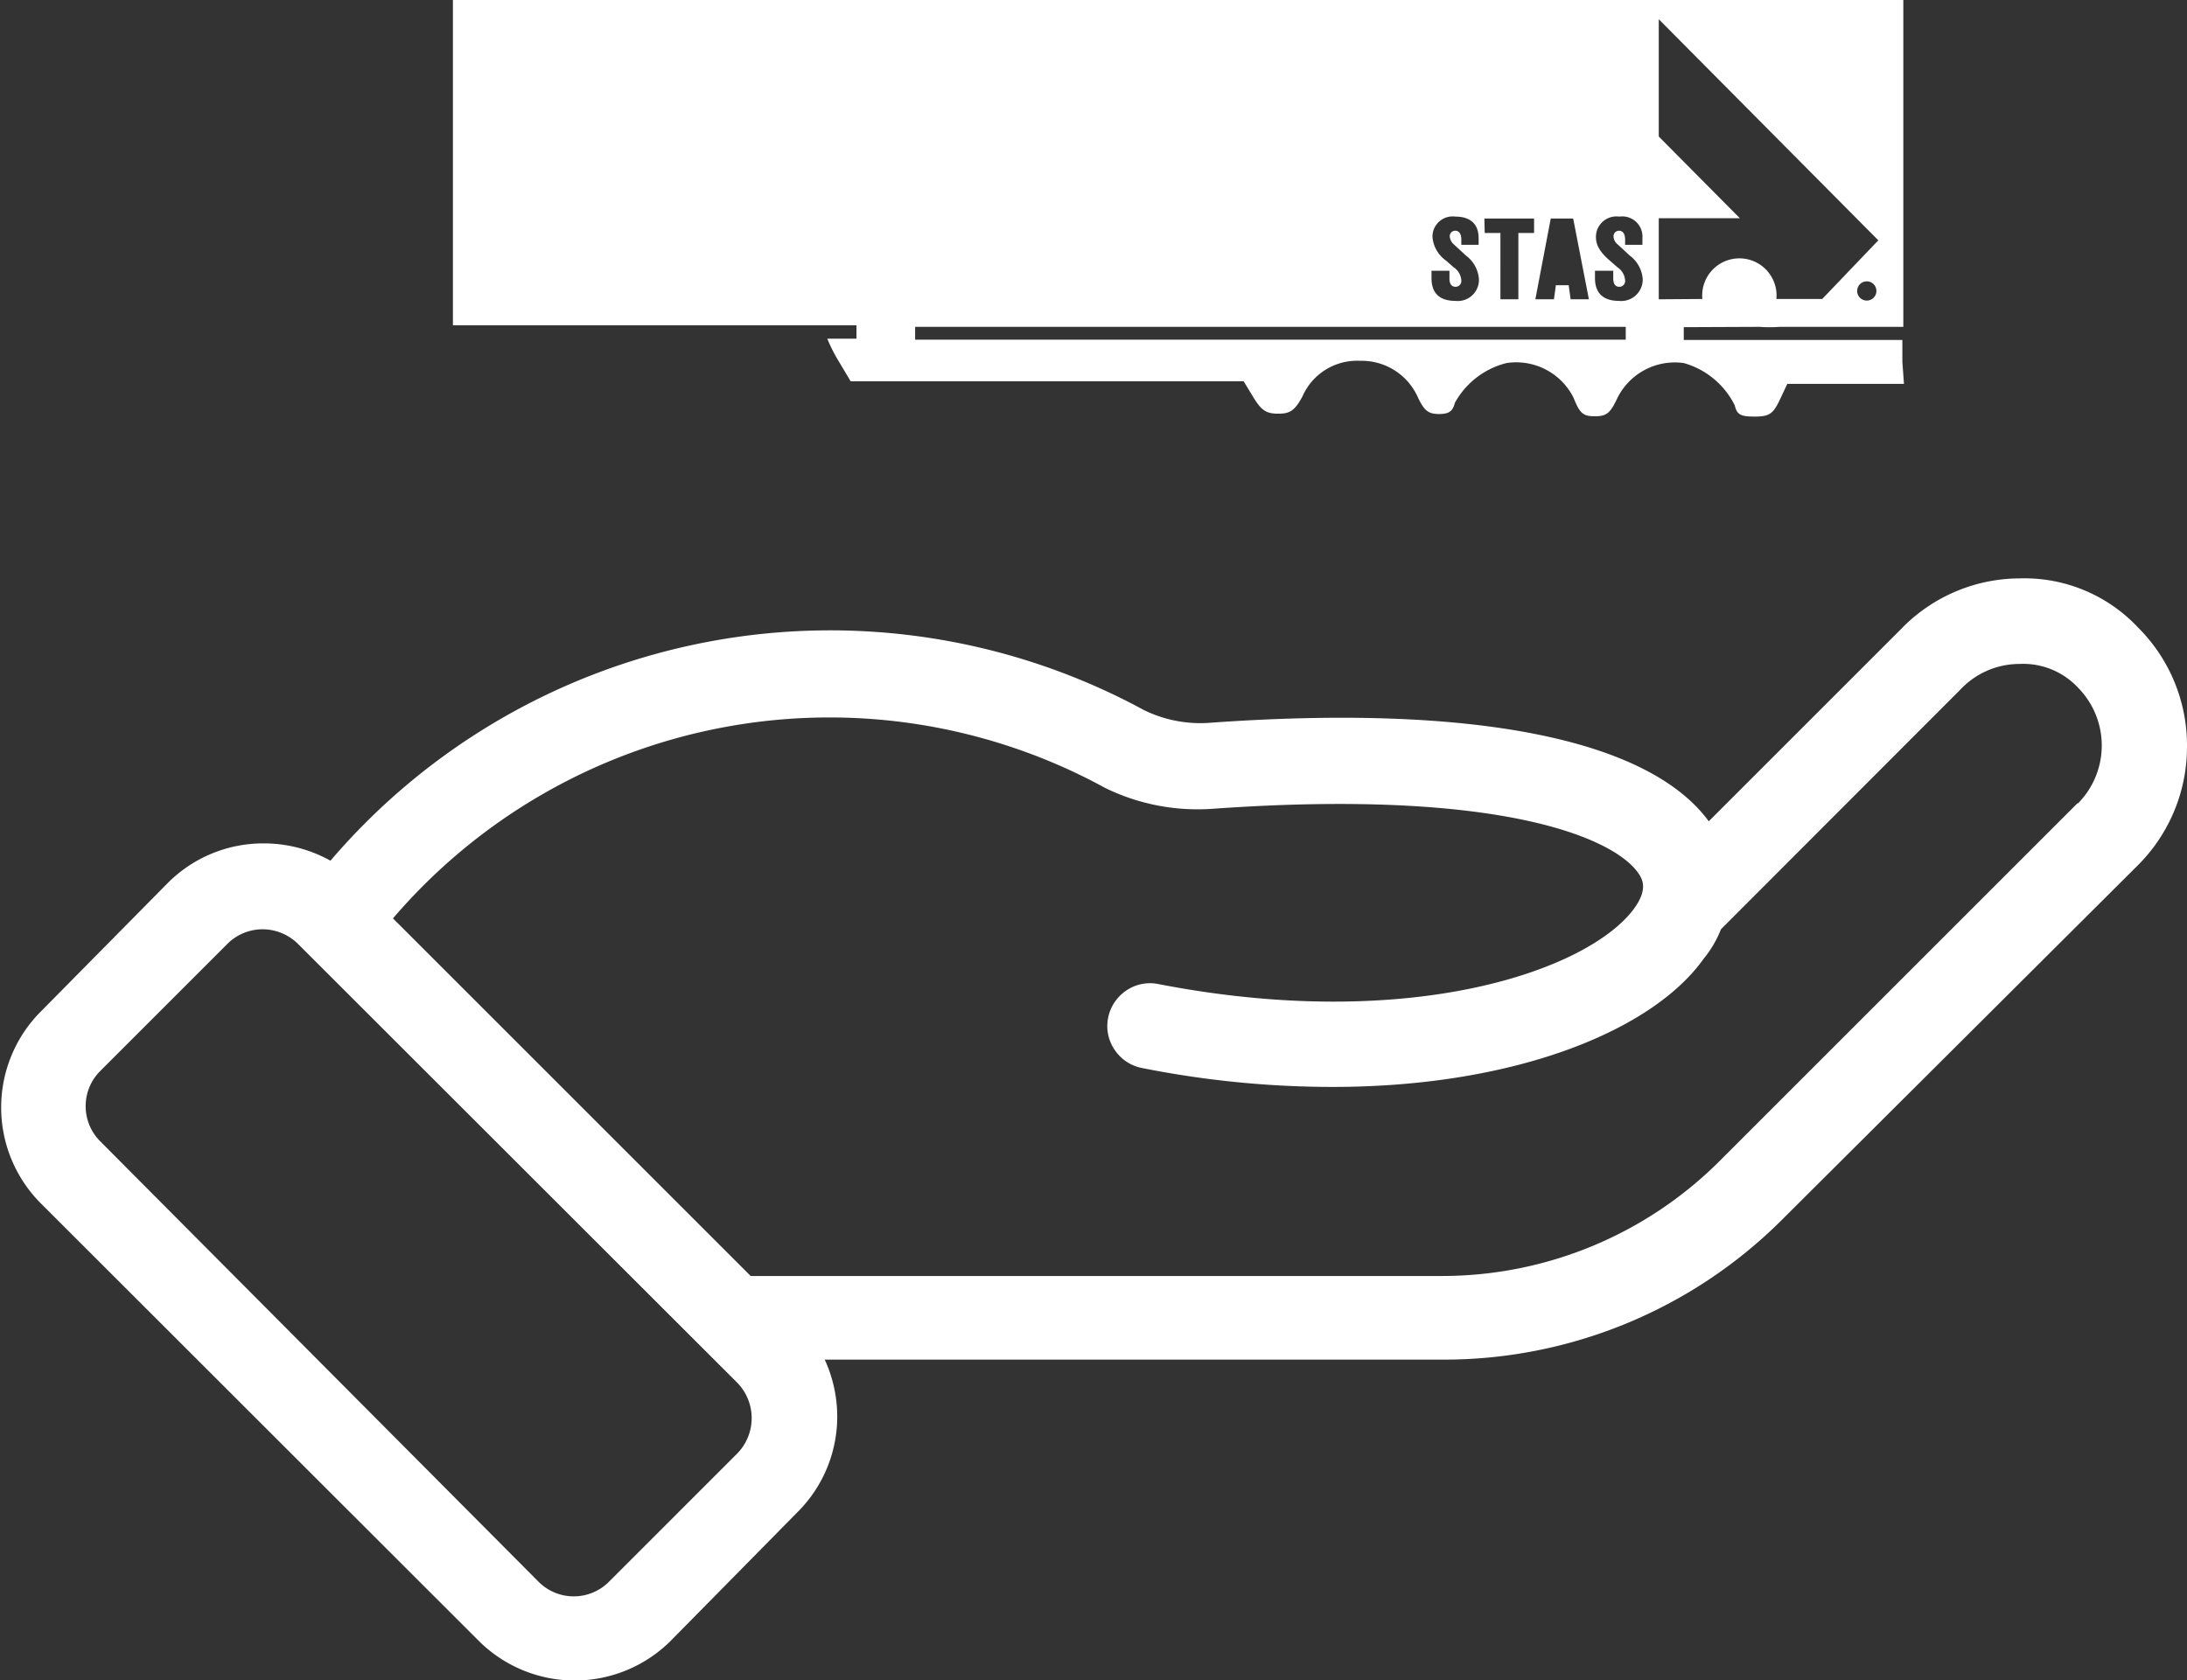<svg xmlns="http://www.w3.org/2000/svg" viewBox="0 0 68.23 52.44"><rect x="0" y="0" width="68.23" height="52.44" fill="#333333" stroke="none"/><defs><style>.cls-1{fill:#fff;}</style></defs><g id="Laag_2" data-name="Laag 2"><g id="Layer_1" data-name="Layer 1"><path class="cls-1" d="M64.81,25.07h0L53.67,36.21A12.25,12.25,0,0,1,45,39.82H23.42L12.26,28.66a17.92,17.92,0,0,1,22.22-4.07,6.56,6.56,0,0,0,3.35.65c9.23-.66,12.72,1,13.34,2.1.07.13.23.43-.18,1-1.38,1.91-6.91,3.91-14.85,2.37a1.31,1.31,0,0,0-1,.2,1.34,1.34,0,0,0-.57.86,1.31,1.31,0,0,0,.21,1,1.33,1.33,0,0,0,.85.56,30.45,30.45,0,0,0,5.94.59h0c5.72,0,10-1.77,11.58-4a3.42,3.42,0,0,0,.54-.92l0,0,7.46-7.47A2.53,2.53,0,0,1,63,20.72a2.34,2.34,0,0,1,1.83.74,2.57,2.57,0,0,1,0,3.61M23,45.36h0l-4,4a1.55,1.55,0,0,1-2.2,0h0L3.13,35.62a1.55,1.55,0,0,1,0-2.2l4-4A1.56,1.56,0,0,1,8.18,29a1.58,1.58,0,0,1,1.11.45h0L23,43.15a1.58,1.58,0,0,1,0,2.21M68.23,23.27a5.19,5.19,0,0,0-1.53-3.69A4.86,4.86,0,0,0,63,18.05a5.16,5.16,0,0,0-3.69,1.58h0l-6,6c-1.89-2.58-7.39-3.67-15.62-3.07a4,4,0,0,1-2-.4,20.5,20.5,0,0,0-25.38,4.7,4.27,4.27,0,0,0-2.08-.54,4.2,4.2,0,0,0-3,1.24l-3.95,4a4.24,4.24,0,0,0,0,6L14.93,51.2a4.24,4.24,0,0,0,6,0h0l3.94-4a4.21,4.21,0,0,0,1.25-3,4.27,4.27,0,0,0-.39-1.77H45A14.93,14.93,0,0,0,55.56,38.1h0L66.7,27a5.22,5.22,0,0,0,1.53-3.69"/><path class="cls-1" d="M51.75,9.34V6.81h2.53L51.75,4.26V.6l6.85,6.9L56.85,9.33H55.42a1.16,1.16,0,1,0-2.31,0Zm-1.24.05c-.5,0-.75-.25-.75-.71V8.45h.57v.24c0,.2.09.26.19.26a.18.18,0,0,0,.18-.2.53.53,0,0,0-.24-.41l-.24-.21c-.36-.31-.43-.53-.43-.74a.64.64,0,0,1,.73-.63.63.63,0,0,1,.72.67v.21H50.7V7.48c0-.22-.1-.28-.19-.28a.17.17,0,0,0-.17.19.32.32,0,0,0,.12.23l.39.36a1,1,0,0,1,.4.74.67.67,0,0,1-.74.67m.21,1.21H42.55c-5.85,0-11,0-14,0V10.2H50.72ZM44.66,8.45h.56v.24c0,.2.09.26.19.26a.18.18,0,0,0,.18-.2.53.53,0,0,0-.24-.41l-.24-.21a1,1,0,0,1-.42-.74.63.63,0,0,1,.72-.63c.48,0,.72.25.72.67v.21h-.54V7.48c0-.22-.1-.28-.19-.28a.17.17,0,0,0-.17.19.37.37,0,0,0,.12.23l.39.36a1,1,0,0,1,.4.74.66.66,0,0,1-.73.67c-.51,0-.75-.25-.75-.71Zm1.65-1.63h1.55v.45h-.49V9.34h-.56V7.27h-.49Zm2.07,0h.7l.49,2.52H49l-.06-.44h-.4l-.06.44h-.58Zm9.86,2.56a.3.3,0,0,1-.3-.3.3.3,0,0,1,.6,0,.3.3,0,0,1-.3.3m-3.35.82a4.23,4.23,0,0,0,.63,0h3.86V0H14.13V10.15h3.81l3.3,0h5.48v.42l-.91,0a4.88,4.88,0,0,0,.36.71l.37.62H38.8l.31.51c.25.41.41.5.77.5s.51-.09.75-.53a1.86,1.86,0,0,1,1.8-1.12,1.92,1.92,0,0,1,1.81,1.15c.19.4.32.51.65.51s.43-.09.5-.35A2.54,2.54,0,0,1,47,11.33a2,2,0,0,1,2.09,1.08c.2.5.3.58.67.58s.48-.1.71-.59a2,2,0,0,1,2.06-1.07,2.54,2.54,0,0,1,1.59,1.32c.07.29.18.35.62.35s.57-.07.78-.51l.24-.51h3.64l-.05-.69,0-.68H52.53v-.4Z"/></g></g></svg>